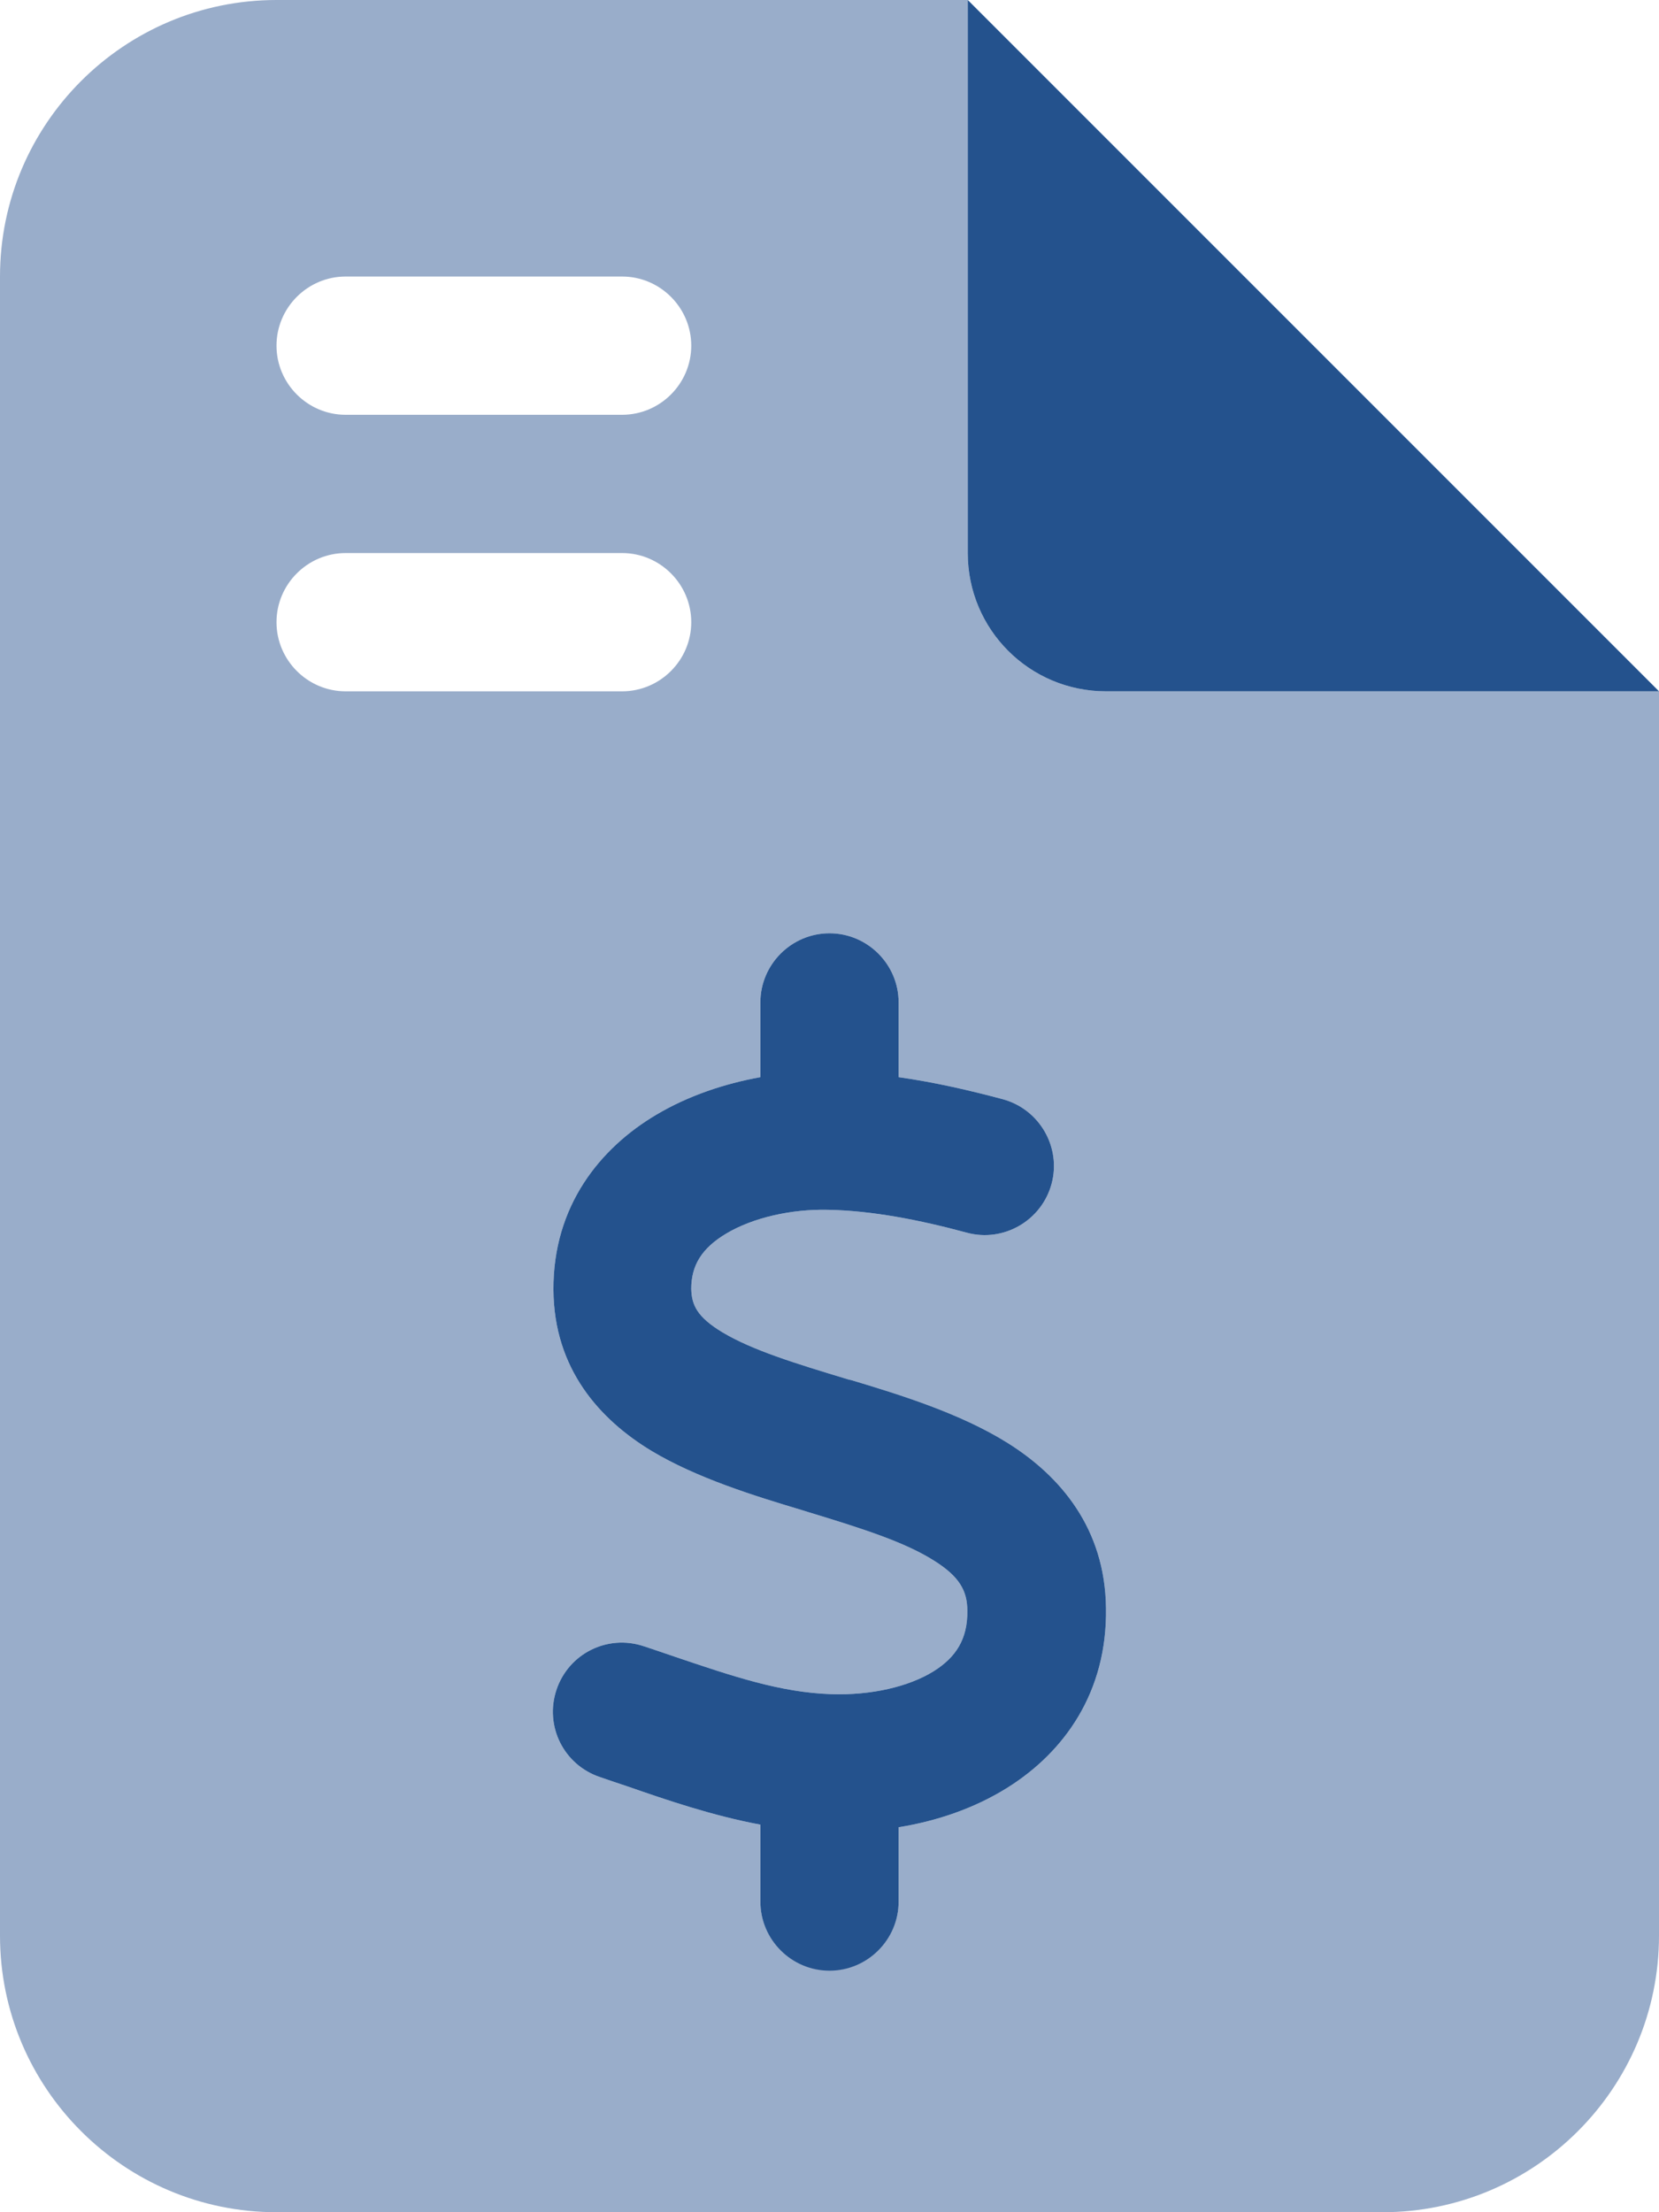 <svg width="384" height="512" viewBox="0 0 384 512" fill="none" xmlns="http://www.w3.org/2000/svg">
<path d="M0 64C0 28.7 28.7 0 64 0H224V128C224 145.7 238.3 160 256 160H384V448C384 483.3 355.3 512 320 512H64C28.7 512 0 483.3 0 448V64ZM64 80C64 88.8 71.2 96 80 96H144C152.8 96 160 88.8 160 80C160 71.2 152.8 64 144 64H80C71.2 64 64 71.2 64 80ZM64 144C64 152.8 71.2 160 80 160H144C152.8 160 160 152.8 160 144C160 135.2 152.8 128 144 128H80C71.2 128 64 135.2 64 144ZM192 216C183.2 216 176 223.2 176 232V249.3C167.7 250.8 159.3 253.6 151.9 258C138.9 265.7 128 279.1 128.1 298.5C128.2 316.9 138.9 328.6 150.8 335.8C161.3 342.1 174.6 346.2 185.6 349.5L187.2 350C199.7 353.8 209.4 356.9 216.2 361.2C222.1 364.9 223.9 368.2 223.9 372.8C224 379.4 221.2 383.6 216.1 386.8C210.3 390.4 201.6 392.4 192.4 392.1C180.6 391.7 169.7 388 156.1 383.4C153.8 382.6 151.4 381.8 149 381C140.6 378.2 131.6 382.7 128.8 391.1C126 399.5 130.5 408.5 138.9 411.3C140.9 412 143 412.7 145.1 413.4C154.3 416.6 164.8 420.2 176 422.3V440C176 448.8 183.2 456 192 456C200.8 456 208 448.8 208 440V422.9C216.7 421.5 225.4 418.6 233.1 413.8C246.4 405.5 256.3 391.6 256 372.2C255.8 353.7 245.4 341.6 233.3 334C222.3 327.1 208.3 322.8 197 319.4L196.5 319.3C183.9 315.5 174.2 312.5 167.3 308.4C161.3 304.8 160.1 302 160 298.3C160 292.9 162.4 288.9 168.1 285.5C174.3 281.8 183.2 279.8 191.7 280C201.8 280.2 212.7 282.3 223.8 285.3C232.3 287.6 241.1 282.5 243.4 274C245.7 265.5 240.6 256.7 232.1 254.4C224.6 252.4 216.5 250.5 208 249.3V232C208 223.2 200.8 216 192 216Z" fill="#99ADCA"/>
<path d="M384 160L224 0V128C224 145.7 238.3 160 256 160H384ZM208 232C208 223.2 200.8 216 192 216C183.2 216 176 223.2 176 232V249.3C167.7 250.8 159.3 253.6 151.9 258C138.9 265.7 128 279.1 128.1 298.5C128.2 316.9 138.9 328.6 150.8 335.8C161.3 342.1 174.6 346.2 185.6 349.5L187.2 350C199.7 353.8 209.4 356.9 216.2 361.2C222.1 364.9 223.9 368.2 223.9 372.8C224 379.4 221.2 383.6 216.1 386.8C210.3 390.4 201.6 392.4 192.4 392.1C180.6 391.7 169.7 388 156.1 383.4C153.8 382.6 151.4 381.8 149 381C140.6 378.2 131.6 382.7 128.8 391.1C126 399.5 130.5 408.5 138.9 411.3C140.9 412 143 412.7 145.1 413.4C154.3 416.6 164.8 420.2 176 422.3V440.1C176 448.9 183.2 456.1 192 456.1C200.8 456.1 208 448.9 208 440.1V422.9C216.7 421.5 225.4 418.6 233.1 413.8C246.4 405.5 256.3 391.6 256 372.2C255.8 353.7 245.4 341.6 233.3 334C222.3 327.1 208.3 322.8 197 319.4L196.5 319.3C183.9 315.5 174.2 312.5 167.3 308.4C161.3 304.8 160.1 302 160 298.3C160 292.9 162.4 288.9 168.1 285.5C174.3 281.8 183.2 279.8 191.7 280C201.8 280.2 212.7 282.3 223.8 285.3C232.3 287.6 241.1 282.5 243.4 274C245.7 265.5 240.6 256.7 232.1 254.4C224.6 252.4 216.5 250.5 208 249.3V232Z" fill="#24528D"/>
</svg>
